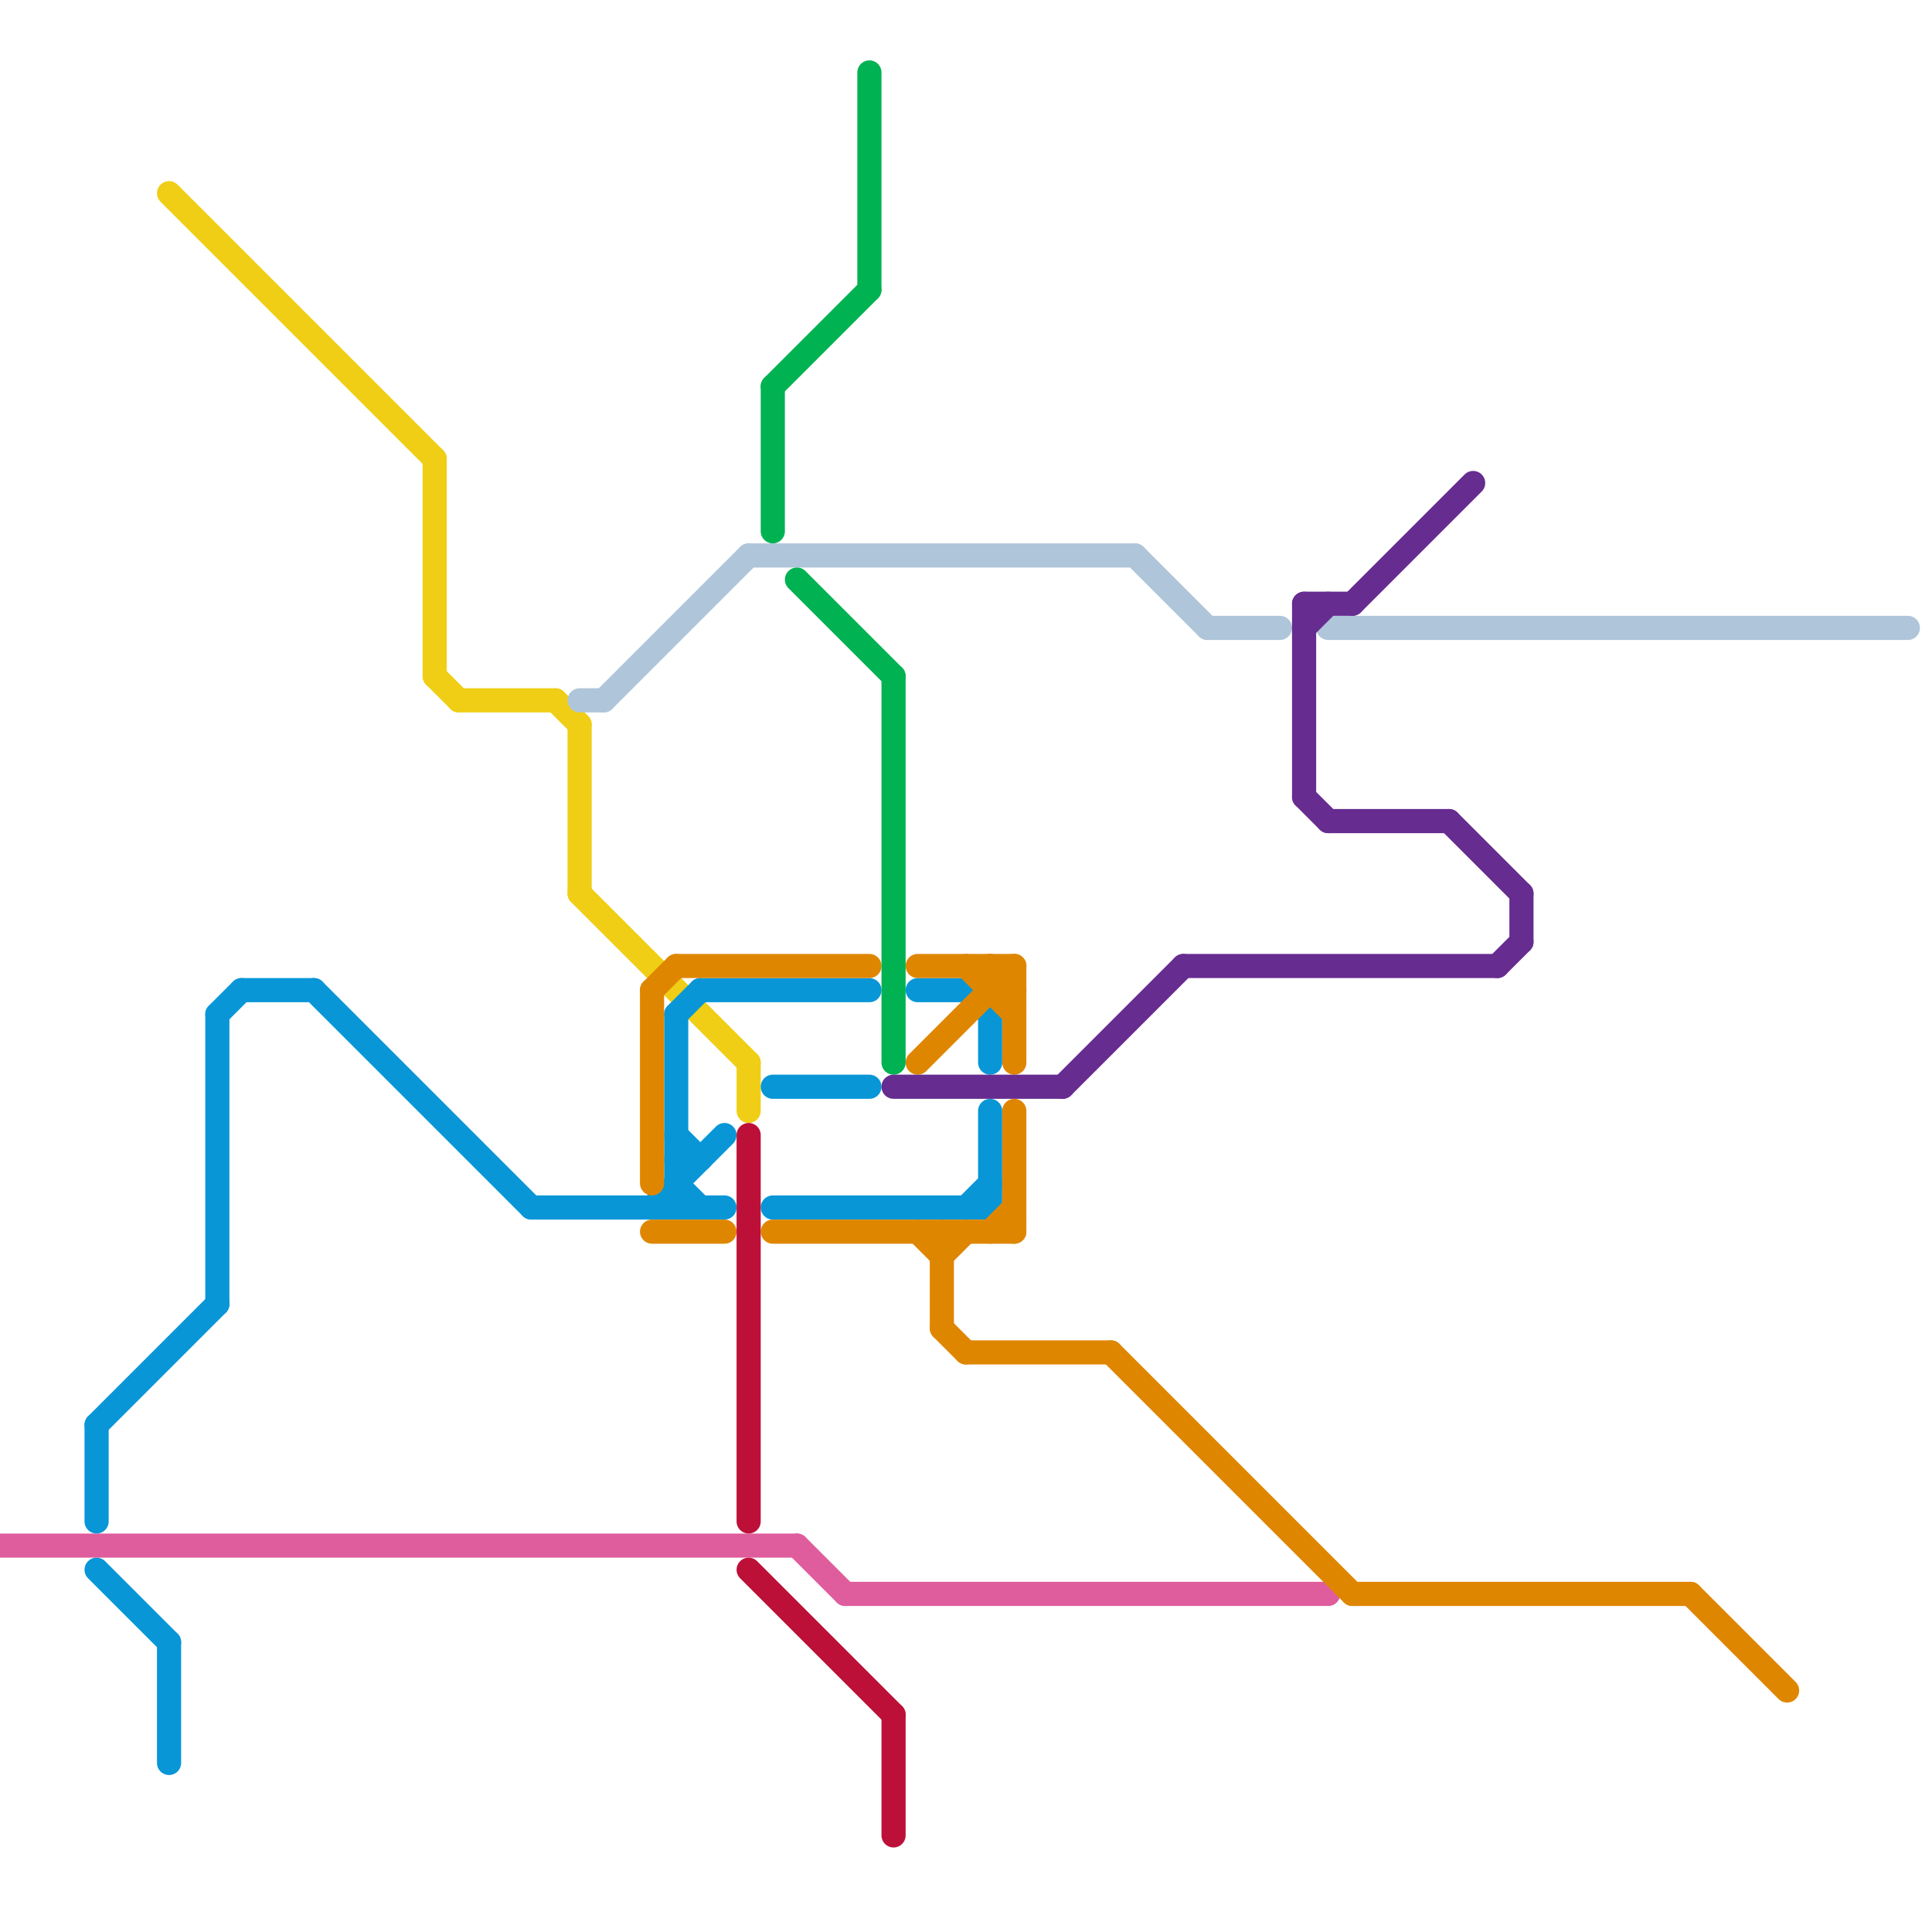
<svg version="1.1" xmlns="http://www.w3.org/2000/svg" viewBox="0 0 80 80">
<style>text { font: 1px Helvetica; font-weight: 600; white-space: pre; dominant-baseline: central; } line { stroke-width: 1; fill: none; stroke-linecap: round; stroke-linejoin: round; } .c0 { stroke: #df5d9c } .c1 { stroke: #f0ce15 } .c2 { stroke: #0896d7 } .c3 { stroke: #afc5d9 } .c4 { stroke: #df8600 } .c5 { stroke: #bd1038 } .c6 { stroke: #00b251 } .c7 { stroke: #662c90 }</style><defs><g id="wm-xf"><circle r="1.2" fill="#000"/><circle r="0.9" fill="#fff"/><circle r="0.6" fill="#000"/><circle r="0.3" fill="#fff"/></g><g id="wm"><circle r="0.6" fill="#000"/><circle r="0.3" fill="#fff"/></g></defs><line class="c0" x1="0" y1="64" x2="33" y2="64"/><line class="c0" x1="33" y1="64" x2="35" y2="66"/><line class="c0" x1="35" y1="66" x2="55" y2="66"/><line class="c1" x1="7" y1="8" x2="18" y2="19"/><line class="c1" x1="23" y1="29" x2="24" y2="30"/><line class="c1" x1="18" y1="19" x2="18" y2="28"/><line class="c1" x1="24" y1="30" x2="24" y2="37"/><line class="c1" x1="18" y1="28" x2="19" y2="29"/><line class="c1" x1="31" y1="44" x2="31" y2="46"/><line class="c1" x1="19" y1="29" x2="23" y2="29"/><line class="c1" x1="24" y1="37" x2="31" y2="44"/><line class="c2" x1="41" y1="46" x2="41" y2="50"/><line class="c2" x1="38" y1="41" x2="40" y2="41"/><line class="c2" x1="32" y1="45" x2="36" y2="45"/><line class="c2" x1="27" y1="50" x2="30" y2="47"/><line class="c2" x1="28" y1="42" x2="29" y2="41"/><line class="c2" x1="4" y1="59" x2="4" y2="63"/><line class="c2" x1="9" y1="42" x2="10" y2="41"/><line class="c2" x1="40" y1="50" x2="41" y2="49"/><line class="c2" x1="28" y1="48" x2="29" y2="48"/><line class="c2" x1="40" y1="41" x2="41" y2="42"/><line class="c2" x1="41" y1="42" x2="41" y2="44"/><line class="c2" x1="9" y1="42" x2="9" y2="54"/><line class="c2" x1="13" y1="41" x2="22" y2="50"/><line class="c2" x1="28" y1="42" x2="28" y2="50"/><line class="c2" x1="10" y1="41" x2="13" y2="41"/><line class="c2" x1="29" y1="41" x2="36" y2="41"/><line class="c2" x1="32" y1="50" x2="41" y2="50"/><line class="c2" x1="22" y1="50" x2="30" y2="50"/><line class="c2" x1="7" y1="68" x2="7" y2="73"/><line class="c2" x1="28" y1="47" x2="29" y2="48"/><line class="c2" x1="4" y1="65" x2="7" y2="68"/><line class="c2" x1="28" y1="49" x2="29" y2="50"/><line class="c2" x1="4" y1="59" x2="9" y2="54"/><line class="c3" x1="50" y1="26" x2="53" y2="26"/><line class="c3" x1="31" y1="23" x2="47" y2="23"/><line class="c3" x1="47" y1="23" x2="50" y2="26"/><line class="c3" x1="25" y1="29" x2="31" y2="23"/><line class="c3" x1="55" y1="26" x2="79" y2="26"/><line class="c3" x1="24" y1="29" x2="25" y2="29"/><line class="c4" x1="32" y1="51" x2="42" y2="51"/><line class="c4" x1="42" y1="46" x2="42" y2="51"/><line class="c4" x1="41" y1="40" x2="42" y2="41"/><line class="c4" x1="39" y1="52" x2="40" y2="51"/><line class="c4" x1="39" y1="55" x2="40" y2="56"/><line class="c4" x1="70" y1="66" x2="74" y2="70"/><line class="c4" x1="27" y1="41" x2="28" y2="40"/><line class="c4" x1="40" y1="56" x2="46" y2="56"/><line class="c4" x1="41" y1="40" x2="41" y2="41"/><line class="c4" x1="38" y1="40" x2="42" y2="40"/><line class="c4" x1="41" y1="51" x2="42" y2="50"/><line class="c4" x1="39" y1="51" x2="39" y2="55"/><line class="c4" x1="27" y1="41" x2="27" y2="49"/><line class="c4" x1="41" y1="41" x2="42" y2="41"/><line class="c4" x1="42" y1="40" x2="42" y2="44"/><line class="c4" x1="28" y1="40" x2="36" y2="40"/><line class="c4" x1="38" y1="51" x2="39" y2="52"/><line class="c4" x1="27" y1="51" x2="30" y2="51"/><line class="c4" x1="56" y1="66" x2="70" y2="66"/><line class="c4" x1="40" y1="40" x2="42" y2="42"/><line class="c4" x1="46" y1="56" x2="56" y2="66"/><line class="c4" x1="38" y1="44" x2="42" y2="40"/><line class="c5" x1="31" y1="65" x2="37" y2="71"/><line class="c5" x1="31" y1="47" x2="31" y2="63"/><line class="c5" x1="37" y1="71" x2="37" y2="76"/><line class="c6" x1="37" y1="28" x2="37" y2="44"/><line class="c6" x1="32" y1="16" x2="32" y2="22"/><line class="c6" x1="33" y1="24" x2="37" y2="28"/><line class="c6" x1="32" y1="16" x2="36" y2="12"/><line class="c6" x1="36" y1="3" x2="36" y2="12"/><line class="c7" x1="54" y1="25" x2="56" y2="25"/><line class="c7" x1="54" y1="26" x2="55" y2="25"/><line class="c7" x1="63" y1="37" x2="63" y2="39"/><line class="c7" x1="49" y1="40" x2="62" y2="40"/><line class="c7" x1="62" y1="40" x2="63" y2="39"/><line class="c7" x1="55" y1="34" x2="60" y2="34"/><line class="c7" x1="44" y1="45" x2="49" y2="40"/><line class="c7" x1="56" y1="25" x2="61" y2="20"/><line class="c7" x1="60" y1="34" x2="63" y2="37"/><line class="c7" x1="54" y1="25" x2="54" y2="33"/><line class="c7" x1="54" y1="33" x2="55" y2="34"/><line class="c7" x1="37" y1="45" x2="44" y2="45"/>
</svg>
